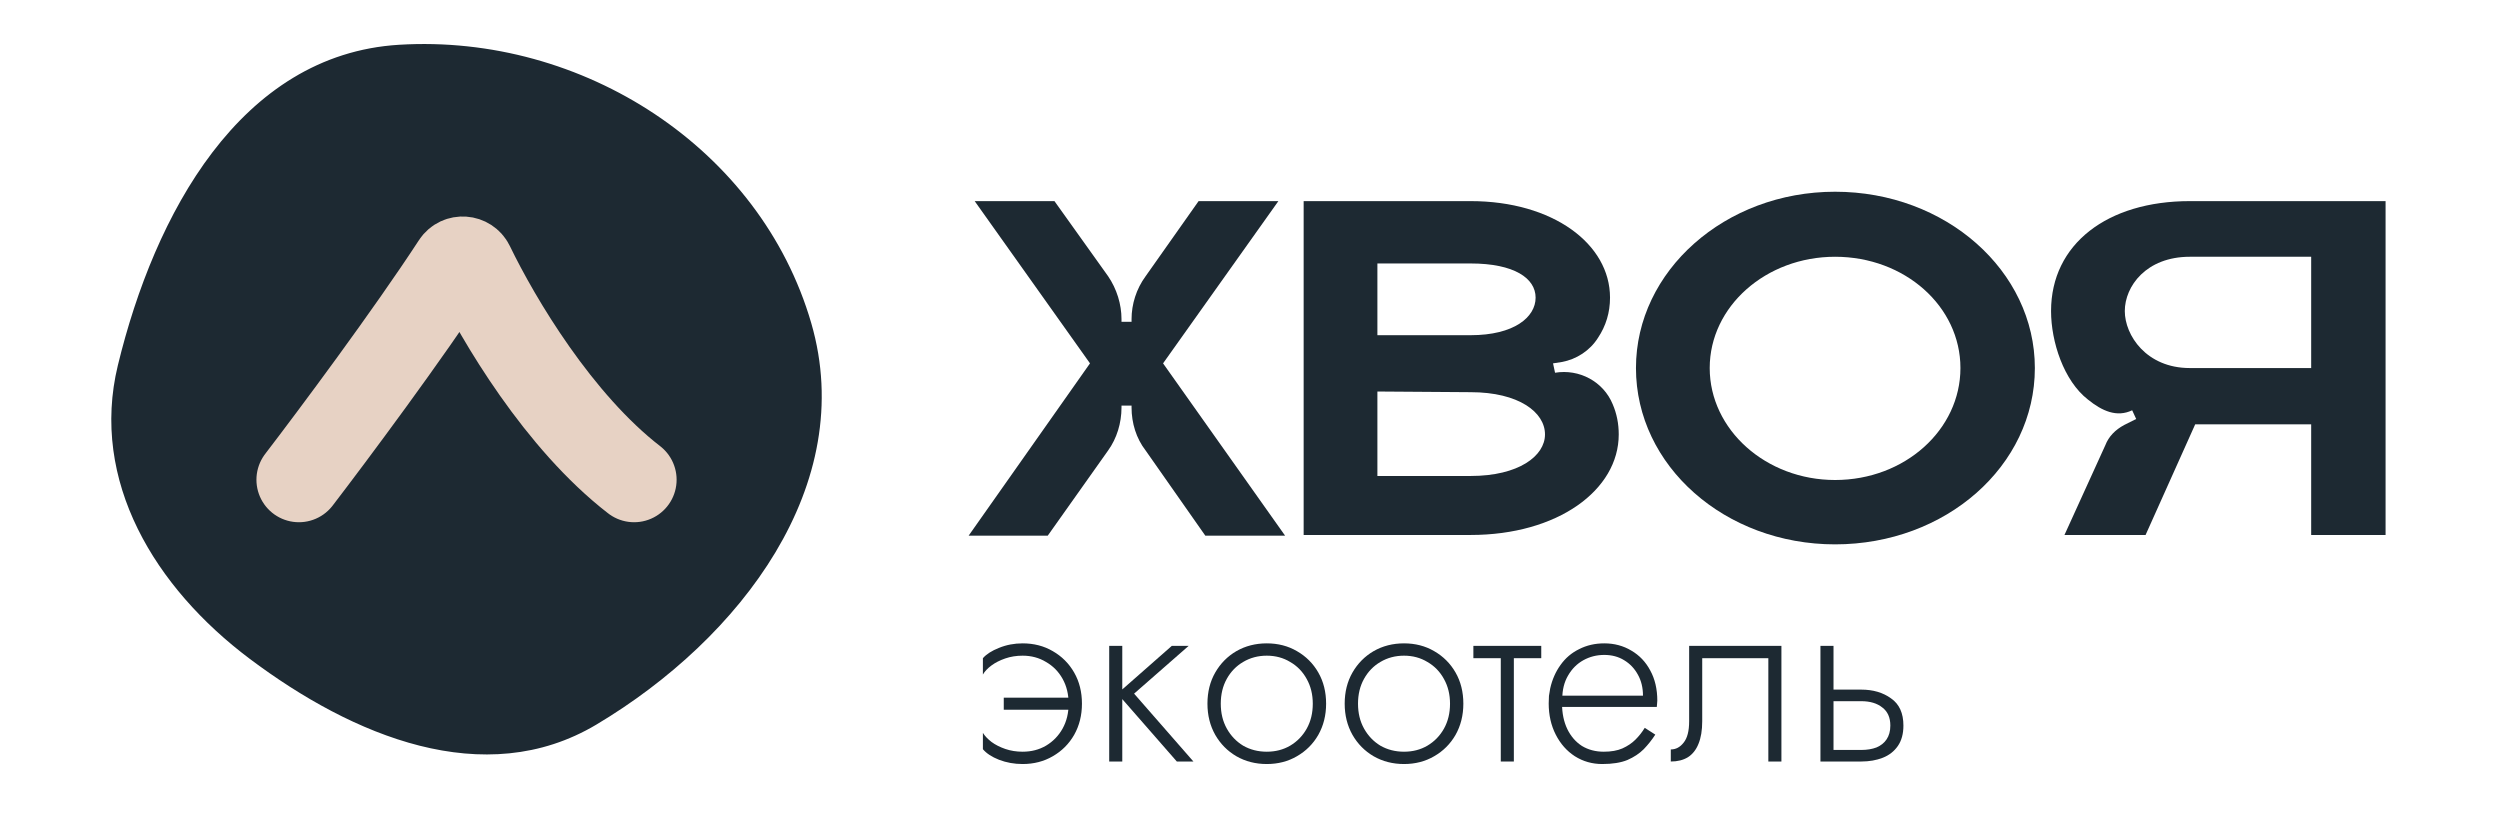 <?xml version="1.0" encoding="UTF-8"?> <svg xmlns="http://www.w3.org/2000/svg" width="14381" height="4786" viewBox="0 0 14381 4786" fill="none"><path d="M6690.42 2090.16L7392.29 3081.26H6933.38L6590.15 2591.49C6536.16 2522.08 6509.17 2433.38 6509.17 2344.68V2333.11H6451.32V2344.68C6451.32 2433.38 6424.33 2522.08 6374.2 2591.49L6027.12 3081.26H5572.06L6270.07 2090.16L5606.77 1156.91H6065.68L6374.2 1588.83C6424.33 1662.1 6451.32 1750.8 6451.32 1835.64V1851.06H6509.17V1835.64C6509.17 1750.8 6536.16 1662.1 6590.15 1588.83L6894.81 1156.91H7353.72L6690.42 2090.16Z" fill="#1D2932"></path><path d="M8945.28 2144.15C9084.11 2121.01 9222.94 2194.28 9276.93 2325.4C9300.07 2379.39 9311.64 2437.24 9311.64 2498.94C9311.64 2819.02 8960.7 3077.4 8459.37 3077.4H7499.12V1156.91H8459.37C8933.71 1156.91 9261.5 1403.72 9261.5 1712.23C9261.5 1797.07 9238.37 1874.2 9192.09 1943.62C9145.81 2016.89 9068.68 2067.02 8983.84 2082.45L8933.71 2090.16L8945.28 2144.15ZM7923.33 1515.55V1928.19H8459.37C8710.04 1928.19 8833.44 1824.07 8833.44 1712.23C8833.44 1600.4 8710.04 1515.55 8459.37 1515.55H7923.33ZM8459.37 2738.04C8737.03 2738.04 8887.43 2622.34 8887.43 2498.94C8887.43 2371.68 8737.03 2255.99 8459.37 2255.99L7923.33 2252.13V2738.04H8459.37Z" fill="#1D2932"></path><path d="M10556.1 1102.92C11192.4 1102.92 11705.3 1557.97 11705.3 2117.15C11705.3 2680.19 11192.4 3131.39 10556.1 3131.39C9923.63 3131.39 9410.73 2680.19 9410.73 2117.15C9410.73 1557.97 9923.63 1102.92 10556.1 1102.92ZM10556.1 2761.18C10957.2 2761.18 11277.2 2471.94 11277.2 2117.15C11277.2 1762.36 10957.2 1476.99 10556.1 1476.99C10158.9 1476.99 9834.93 1762.36 9834.93 2117.15C9834.93 2471.94 10158.9 2761.18 10556.1 2761.18Z" fill="#1D2932"></path><path d="M12596.8 1156.91H13722.8V3077.4H13294.8V2441.09H12627.6L12342.2 3077.4H11875.6L12110.9 2560.64C12130.1 2510.51 12168.7 2471.94 12218.8 2444.95L12288.2 2410.24L12265.1 2360.11C12176.4 2402.53 12091.6 2363.97 12010.6 2298.41C11871.8 2190.43 11798.5 1966.75 11798.5 1789.36C11798.5 1403.72 12122.4 1156.91 12596.8 1156.91ZM13294.8 2117.15V1476.99H12596.8C12346.1 1476.99 12222.7 1646.67 12222.7 1789.36C12222.7 1928.19 12346.1 2117.15 12596.8 2117.15H13294.8Z" fill="#1D2932"></path><path fill-rule="evenodd" clip-rule="evenodd" d="M2296.28 276.319C3344.01 212.242 4359.11 866.758 4648.79 1864.44C4915.1 2781.58 4247.71 3658.61 3421.54 4151.71C2787.35 4530.22 2037.95 4217.72 1447.91 3774.86C905.616 3367.84 537.429 2760.82 696.177 2106.17C906.392 1239.27 1396.44 331.352 2296.28 276.319Z" fill="#1D2932" stroke="#1D2932" stroke-width="37.54"></path><path d="M1719.51 2759.65C1913.76 2506.28 2345.95 1926.73 2614.75 1514.94C2638.56 1478.47 2693.99 1482.56 2712.96 1521.77C2868.97 1844.14 3215.39 2425.57 3647.72 2759.65" stroke="#E7D2C4" stroke-width="488.841" stroke-linecap="round"></path><path d="M5774.04 4013.22H6210.78L6150.04 4082.63H5774.04V4013.22ZM6147.15 4047.92C6147.15 3993.94 6135.58 3946.21 6112.44 3904.76C6089.3 3863.3 6057.49 3831 6017 3807.86C5977.47 3783.76 5932.64 3771.71 5882.5 3771.71C5846.83 3771.71 5813.57 3777.01 5782.72 3787.62C5751.87 3798.22 5725.35 3811.72 5703.18 3828.11C5681.01 3844.5 5664.62 3861.85 5654.01 3880.17V3786.17C5674.26 3763.03 5705.11 3743.27 5746.56 3726.88C5788.98 3709.52 5834.3 3700.85 5882.5 3700.85C5947.1 3700.85 6004.94 3715.79 6056.04 3745.68C6108.1 3775.57 6149.08 3816.54 6178.96 3868.6C6208.85 3920.66 6223.8 3980.44 6223.8 4047.92C6223.8 4114.45 6208.85 4174.22 6178.96 4227.25C6149.08 4279.31 6108.1 4320.28 6056.04 4350.17C6004.94 4380.06 5947.1 4395 5882.5 4395C5834.3 4395 5788.98 4386.81 5746.56 4370.42C5705.11 4354.03 5674.26 4333.78 5654.01 4309.68V4215.68C5664.62 4233.03 5681.01 4250.39 5703.18 4267.74C5725.35 4284.13 5751.87 4297.63 5782.72 4308.23C5813.57 4318.84 5846.83 4324.14 5882.5 4324.14C5932.64 4324.14 5977.47 4312.57 6017 4289.43C6057.49 4265.33 6089.3 4232.55 6112.44 4191.09C6135.58 4149.64 6147.15 4101.91 6147.15 4047.92Z" fill="#1D2932"></path><path d="M6380.59 3715.31H6455.79V4380.54H6380.59V3715.31ZM6740.68 3715.31H6837.58L6523.76 3990.08L6865.05 4380.54H6769.61L6428.31 3990.08L6740.68 3715.31Z" fill="#1D2932"></path><path d="M6945.72 4047.92C6945.72 3980.44 6960.66 3920.66 6990.55 3868.6C7020.44 3816.54 7060.93 3775.57 7112.03 3745.68C7164.09 3715.79 7222.42 3700.85 7287.01 3700.85C7351.61 3700.85 7409.45 3715.79 7460.55 3745.68C7512.61 3775.57 7553.59 3816.54 7583.47 3868.6C7613.36 3920.66 7628.31 3980.44 7628.31 4047.92C7628.31 4114.45 7613.36 4174.22 7583.47 4227.25C7553.59 4279.31 7512.61 4320.28 7460.55 4350.17C7409.45 4380.06 7351.61 4395 7287.01 4395C7222.42 4395 7164.09 4380.06 7112.03 4350.17C7060.93 4320.28 7020.44 4279.31 6990.55 4227.25C6960.66 4174.22 6945.72 4114.45 6945.72 4047.92ZM7022.37 4047.92C7022.37 4101.91 7033.94 4149.64 7057.07 4191.09C7080.21 4232.55 7111.55 4265.33 7151.07 4289.43C7191.57 4312.57 7236.88 4324.14 7287.01 4324.14C7337.15 4324.14 7381.98 4312.57 7421.51 4289.43C7462 4265.33 7493.81 4232.55 7516.95 4191.09C7540.09 4149.64 7551.66 4101.91 7551.66 4047.92C7551.66 3994.9 7540.09 3947.66 7516.95 3906.2C7493.81 3863.78 7462 3831 7421.51 3807.86C7381.98 3783.76 7337.15 3771.71 7287.01 3771.71C7236.88 3771.71 7191.57 3783.76 7151.07 3807.86C7111.55 3831 7080.21 3863.3 7057.07 3904.76C7033.94 3946.21 7022.37 3993.94 7022.37 4047.92Z" fill="#1D2932"></path><path d="M7735.17 4047.92C7735.17 3980.44 7750.12 3920.66 7780 3868.6C7809.89 3816.54 7850.38 3775.57 7901.48 3745.68C7953.54 3715.79 8011.87 3700.85 8076.47 3700.85C8141.06 3700.85 8198.91 3715.79 8250.01 3745.68C8302.07 3775.57 8343.04 3816.54 8372.93 3868.6C8402.82 3920.66 8417.76 3980.44 8417.76 4047.92C8417.76 4114.45 8402.82 4174.22 8372.93 4227.25C8343.04 4279.31 8302.07 4320.28 8250.01 4350.17C8198.91 4380.06 8141.06 4395 8076.47 4395C8011.87 4395 7953.54 4380.06 7901.48 4350.17C7850.38 4320.28 7809.89 4279.31 7780 4227.25C7750.12 4174.22 7735.17 4114.45 7735.17 4047.92ZM7811.82 4047.92C7811.82 4101.91 7823.39 4149.64 7846.53 4191.09C7869.67 4232.55 7901 4265.33 7940.53 4289.43C7981.02 4312.57 8026.33 4324.14 8076.47 4324.14C8126.6 4324.14 8171.43 4312.57 8210.96 4289.43C8251.45 4265.33 8283.27 4232.55 8306.41 4191.09C8329.54 4149.64 8341.11 4101.91 8341.11 4047.92C8341.11 3994.9 8329.54 3947.66 8306.41 3906.2C8283.27 3863.78 8251.45 3831 8210.96 3807.86C8171.43 3783.76 8126.6 3771.71 8076.47 3771.71C8026.33 3771.71 7981.02 3783.76 7940.53 3807.86C7901 3831 7869.67 3863.3 7846.53 3904.76C7823.39 3946.21 7811.82 3993.94 7811.82 4047.92Z" fill="#1D2932"></path><path d="M8475.46 3715.31H8865.92V3786.17H8475.46V3715.31ZM8633.09 3735.56H8708.29V4380.54H8633.09V3735.56Z" fill="#1D2932"></path><path d="M8956.49 4066.72V4001.65H9451.07C9451.07 3956.34 9441.43 3916.32 9422.15 3881.62C9402.87 3845.95 9376.35 3817.99 9342.61 3797.74C9309.83 3777.49 9271.75 3767.37 9228.36 3767.37C9184.98 3767.37 9144.97 3777.49 9108.33 3797.74C9071.7 3817.99 9042.29 3847.39 9020.12 3885.96C8997.94 3923.56 8986.85 3968.39 8986.85 4020.45L8985.41 4046.48C8985.41 4102.4 8995.53 4151.57 9015.78 4193.99C9036.02 4235.44 9063.98 4267.74 9099.66 4290.88C9136.29 4313.05 9178.23 4324.14 9225.47 4324.14C9267.89 4324.14 9303.56 4317.87 9332.49 4305.34C9362.37 4291.84 9387.44 4274.97 9407.69 4254.73C9428.9 4233.51 9446.73 4210.86 9461.19 4186.76L9521.93 4225.8C9502.65 4255.69 9480.48 4283.65 9455.41 4309.68C9430.34 4334.75 9399.01 4355.47 9361.41 4371.86C9323.81 4387.29 9275.6 4395 9216.79 4395C9158.95 4395 9106.4 4380.06 9059.16 4350.17C9012.89 4320.28 8976.25 4278.83 8949.25 4225.8C8922.26 4172.78 8908.76 4113 8908.76 4046.48C8908.76 4031.05 8909.24 4016.59 8910.21 4003.09C8912.14 3988.63 8914.55 3974.17 8917.44 3959.71C8929.01 3908.61 8948.77 3863.78 8976.73 3825.22C9004.69 3785.69 9040.36 3755.32 9083.75 3734.11C9127.13 3711.93 9175.34 3700.85 9228.36 3700.85C9286.21 3700.85 9338.27 3714.83 9384.55 3742.79C9430.82 3769.78 9466.98 3807.86 9493.01 3857.03C9520 3906.2 9533.5 3964.05 9533.5 4030.57C9533.5 4036.36 9533.02 4042.62 9532.06 4049.37C9532.06 4055.16 9531.57 4060.94 9530.61 4066.72H8956.49Z" fill="#1D2932"></path><path d="M10247.4 3715.31V4380.54H10172.2V3786.17H9791.85V4149.16C9791.85 4201.22 9784.62 4244.6 9770.16 4279.31C9756.67 4313.05 9736.42 4338.6 9709.42 4355.96C9682.43 4372.35 9649.65 4380.54 9611.09 4380.54V4311.13C9640.01 4311.13 9664.59 4298.11 9684.84 4272.08C9706.05 4246.05 9716.65 4205.07 9716.65 4149.16V3715.31H10247.4Z" fill="#1D2932"></path><path d="M10471.9 3715.31H10547.1V4380.54H10471.9V3715.31ZM10513.9 4033.46V3966.94H10706.2C10774.7 3966.94 10832 3983.81 10878.3 4017.56C10925.6 4050.34 10949.2 4102.4 10949.2 4173.74C10949.2 4220.98 10938.6 4260.03 10917.4 4290.88C10896.1 4321.73 10867.2 4344.39 10830.6 4358.85C10794 4373.31 10752.5 4380.54 10706.2 4380.54H10513.9V4314.02H10706.2C10740 4314.02 10769.4 4309.2 10794.4 4299.56C10819.5 4288.95 10838.8 4273.53 10852.3 4253.28C10866.7 4232.07 10874 4205.56 10874 4173.74C10874 4127.46 10858.5 4092.76 10827.7 4069.62C10797.8 4045.51 10757.3 4033.46 10706.2 4033.46H10513.9Z" fill="#1D2932"></path></svg> 